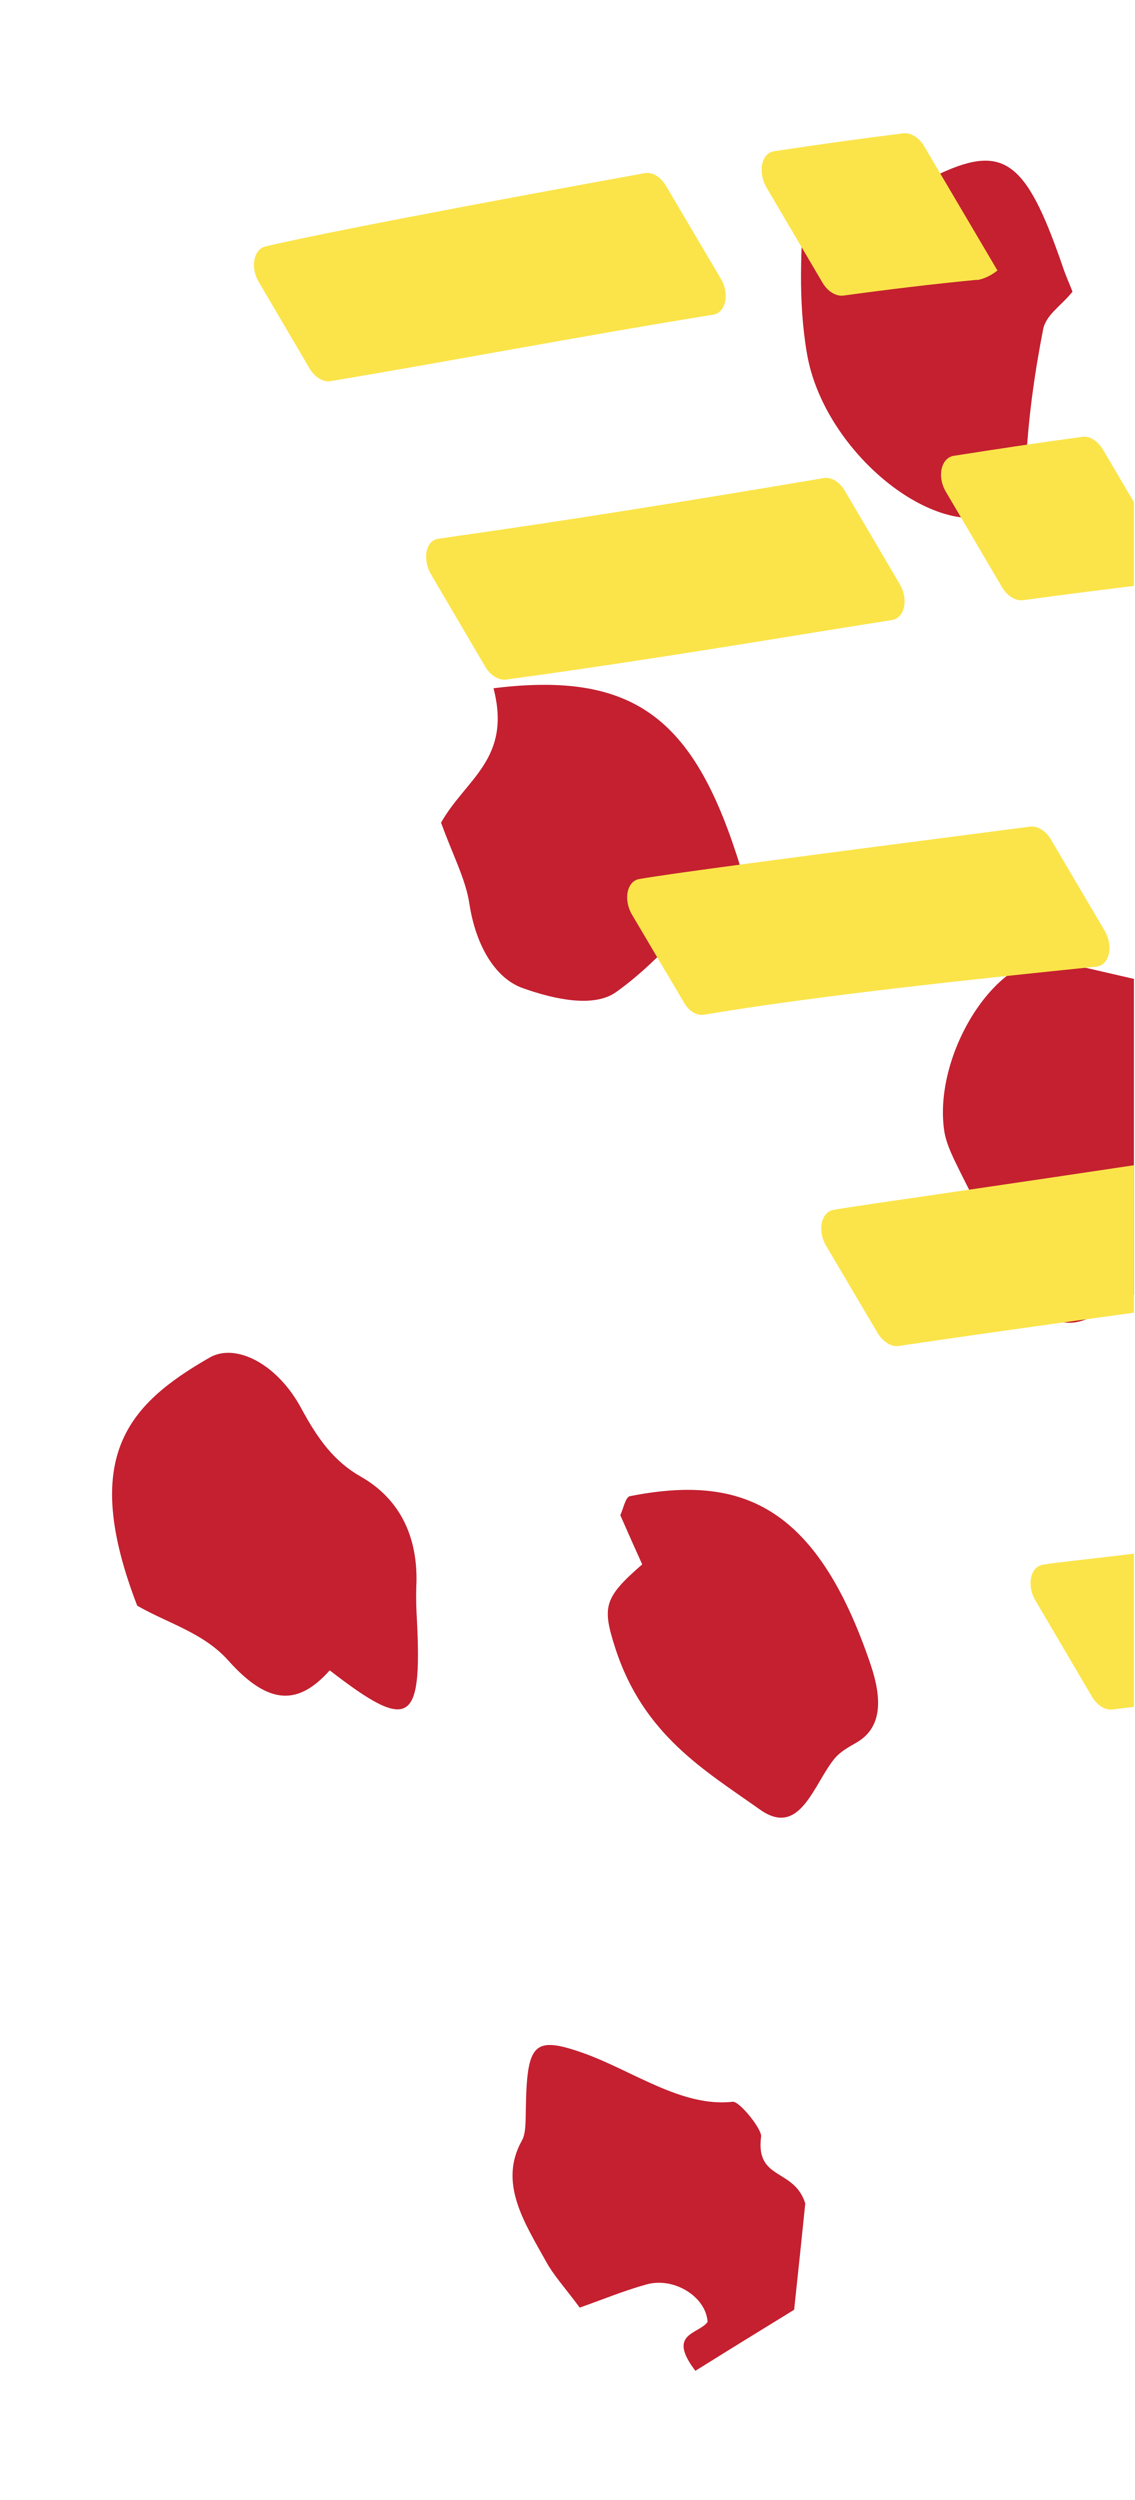 <svg xmlns="http://www.w3.org/2000/svg" xmlns:xlink="http://www.w3.org/1999/xlink" id="Layer_1" x="0px" y="0px" viewBox="0 0 316 696" style="enable-background:new 0 0 316 696;" xml:space="preserve"><style type="text/css">	.st0{clip-path:url(#SVGID_00000046305017787660483060000012170192360920090505_);fill:#C42030;}	.st1{clip-path:url(#SVGID_00000046305017787660483060000012170192360920090505_);fill:#FBE44A;}</style><g>	<defs>		<rect id="SVGID_1_" x="-0.8" y="-10.5" width="316.5" height="781.6"></rect>	</defs>	<clipPath id="SVGID_00000111894824725897722240000009834989625602408848_">		<use xlink:href="#SVGID_1_" style="overflow:visible;"></use>	</clipPath>	<path style="clip-path:url(#SVGID_00000111894824725897722240000009834989625602408848_);fill:#C42030;" d="M467.4,453.9  c-2.2,16.7-11.3,23.4-19.7,30.5c-7.7,6.5-22.8,0.2-32.9-15.9c-11.9-19.1-21.6-39.7-16.1-62.4c1.9-7.8,4.9-12,11.3-9.9  c10,3.2,20.5,5.8,29.7,12.4c8.4,6,17.8,14.2,18.4,29.9C458.3,442.6,463.8,448,467.4,453.9 M161.4,642.4c-4.3-5.8-7.2-8.9-9.3-12.7  c-6.1-11-13.4-22-6.8-33.8c1.2-2.1,1-5.8,1.1-8.9c0.3-18.2,2.2-20.3,15.9-15.5c13.8,4.9,27.5,15.2,41.7,13.6  c1.9-0.2,8.2,7.7,7.9,9.7c-1.6,12.3,9.2,8.7,12.3,18.6c-0.8,7.9-1.9,18.4-3.1,29.6c-8.8,5.4-17.9,11-27.5,17  c-8-10.5,0.8-10.1,3.4-13.6c-0.4-7-9.4-12.7-17.2-10.4C173.4,637.8,167.4,640.3,161.4,642.4 M178.8,435.5c-2-4.4-4-8.9-6.1-13.7  c0.9-1.9,1.4-5,2.7-5.3c30.6-6,51.8,2,67,46.9c3.4,10.1,3,17.8-4.1,21.8c-2.1,1.2-4.3,2.4-5.9,4.3c-5.9,7.1-9.6,22.3-20.9,14.2  c-15.2-10.8-32.4-20.7-40.2-44.9C167.6,447.3,168.1,444.8,178.8,435.5 M122.8,229c6.9-12.2,19.7-17.7,14.6-37.4  c40.1-5,56.3,9.3,68.8,49.9c-11.1,11.5-21.6,25.4-34.7,34.7c-6.2,4.4-17.2,2-25.9-1.1c-7.7-2.7-13.1-11.8-14.9-23.4  C129.7,244.8,125.9,237.7,122.8,229 M298.6,81.2c-3.3,4.1-7.4,6.4-8.2,10.6c-2.4,12.3-4.2,25.1-4.8,38.2c-0.5,9.8-5,12.7-11.1,13.9  c-18.3,3.5-45.4-20-49.8-45.3c-2.6-14.9-1.7-30.1-0.6-44.4c0.9-10.8,10.1-14.6,18.3-7.5c7.2,6.3,11.8,5.3,17.5,2.5  c19.3-9.5,25.6-5,35.8,24.5C296.7,76.8,298.1,79.8,298.6,81.2 M91.8,465c-8.5,9.5-16.7,10.2-28.3-2.8c-6.9-7.7-16.8-10.3-25.3-15.2  c-15.9-41.3-2.8-55.9,20.2-69.1c7.2-4.1,18.8,1.7,25.5,14.2c4.7,8.7,9.2,14.8,16.6,19c10.7,6.1,16.1,16.7,15.4,30.7  c-0.1,3.1,0,6.4,0.2,9.6C117.5,479.9,114,482.2,91.8,465 M292,267c7.6,1.8,15.8,3.7,24.1,5.6c0.6,0.1,1.4,0.4,1.8,1  c4.5,6.4,11.4,12.7,12.8,19.3c3.4,15.6,18.1,32.3,7.4,47.1c-6.7,9.2-12,20.6-24.5,20.6c-2.7,0-5,2.7-7.4,4.4  c-9.1,7-18.3,2.5-25.2-12c-4.2-8.9-9.1-17.5-13.5-26.4c-1.8-3.7-4-7.8-4.6-11.7C259.8,294.4,276.2,267.1,292,267"></path>	<path style="clip-path:url(#SVGID_00000111894824725897722240000009834989625602408848_);fill:#FBE44A;" d="M92.1,106.1  c35.7-6,71.1-12.8,106.5-18.5c3.5-0.6,4.6-5.8,2.1-10l-15.3-25.9c-1.5-2.5-3.8-3.9-5.9-3.5c-16,2.9-83.9,15.3-105.6,20.4  c-3.3,0.8-4.3,5.9-1.8,10l14.1,24C87.7,105.1,90.1,106.5,92.1,106.1"></path>	<path style="clip-path:url(#SVGID_00000111894824725897722240000009834989625602408848_);fill:#FBE44A;" d="M271.9,77.9  c-0.2,0.2,2.8-0.2,5.8-2.6l-20.4-34.6c-1.4-2.4-3.7-3.8-5.7-3.6c-12.1,1.5-24.2,3.2-36.1,5c-3.5,0.5-4.6,5.8-2.1,10.1L229,78.7  c1.4,2.4,3.7,3.8,5.7,3.6C247.1,80.6,259.5,79.1,271.9,77.9"></path>	<path style="clip-path:url(#SVGID_00000111894824725897722240000009834989625602408848_);fill:#FBE44A;" d="M321.8,162.4  c-0.2,0.2,2.7-0.3,5.7-2.6l-20.4-34.6c-1.4-2.4-3.7-3.9-5.7-3.6c-11.9,1.6-23.8,3.4-35.9,5.3c-3.5,0.6-4.7,5.8-2.1,10.1l15.6,26.5  c1.4,2.4,3.7,3.8,5.7,3.6C296.5,165.5,308.8,163.9,321.8,162.4"></path>	<path style="clip-path:url(#SVGID_00000111894824725897722240000009834989625602408848_);fill:#FBE44A;" d="M120,159.9l15.1,25.7  c1.4,2.4,3.7,3.8,5.7,3.6c42.4-5.8,75.2-11.5,107.6-16.6c3.5-0.6,4.6-5.8,2.1-10l-15.3-26c-1.5-2.5-3.8-3.9-5.9-3.5  c-74.6,12.6-98.6,15.5-107.3,16.9C118.6,150.4,117.5,155.6,120,159.9"></path>	<path style="clip-path:url(#SVGID_00000111894824725897722240000009834989625602408848_);fill:#FBE44A;" d="M195.9,282.5  c32-5.4,76.1-10,109.3-13.4c3.7-0.4,4.9-5.7,2.3-10.1l-14.9-25.3c-1.4-2.4-3.7-3.8-5.7-3.6c-74,9.6-99.5,13-108.9,14.6  c-3.5,0.6-4.5,5.8-2,10l14.2,24C191.6,281.4,193.9,282.8,195.9,282.5"></path>	<path style="clip-path:url(#SVGID_00000111894824725897722240000009834989625602408848_);fill:#FBE44A;" d="M250.2,374.7  c28.2-4.2,71.2-10.1,108.4-15.1c3.6-0.5,4.7-5.8,2.2-10.1l-14.9-25.3c-1.4-2.5-3.8-3.9-5.8-3.5c-73.8,11.2-98.8,14.5-108,16.1  c-3.5,0.6-4.6,5.8-2.1,10l14.4,24.4C245.9,373.6,248.2,375,250.2,374.7"></path>	<path style="clip-path:url(#SVGID_00000111894824725897722240000009834989625602408848_);fill:#FBE44A;" d="M309.6,475.9  c30.2-3.6,70.9-9,108.8-14.8c3.5-0.5,4.6-5.8,2.1-10.1l-15.9-27c-1.5-2.5-3.8-3.9-5.8-3.5c-76.9,12.3-99.7,13.6-108.5,15.1  c-3.5,0.6-4.5,5.8-2,10l15.7,26.7C305.4,474.7,307.6,476.1,309.6,475.9"></path></g></svg>